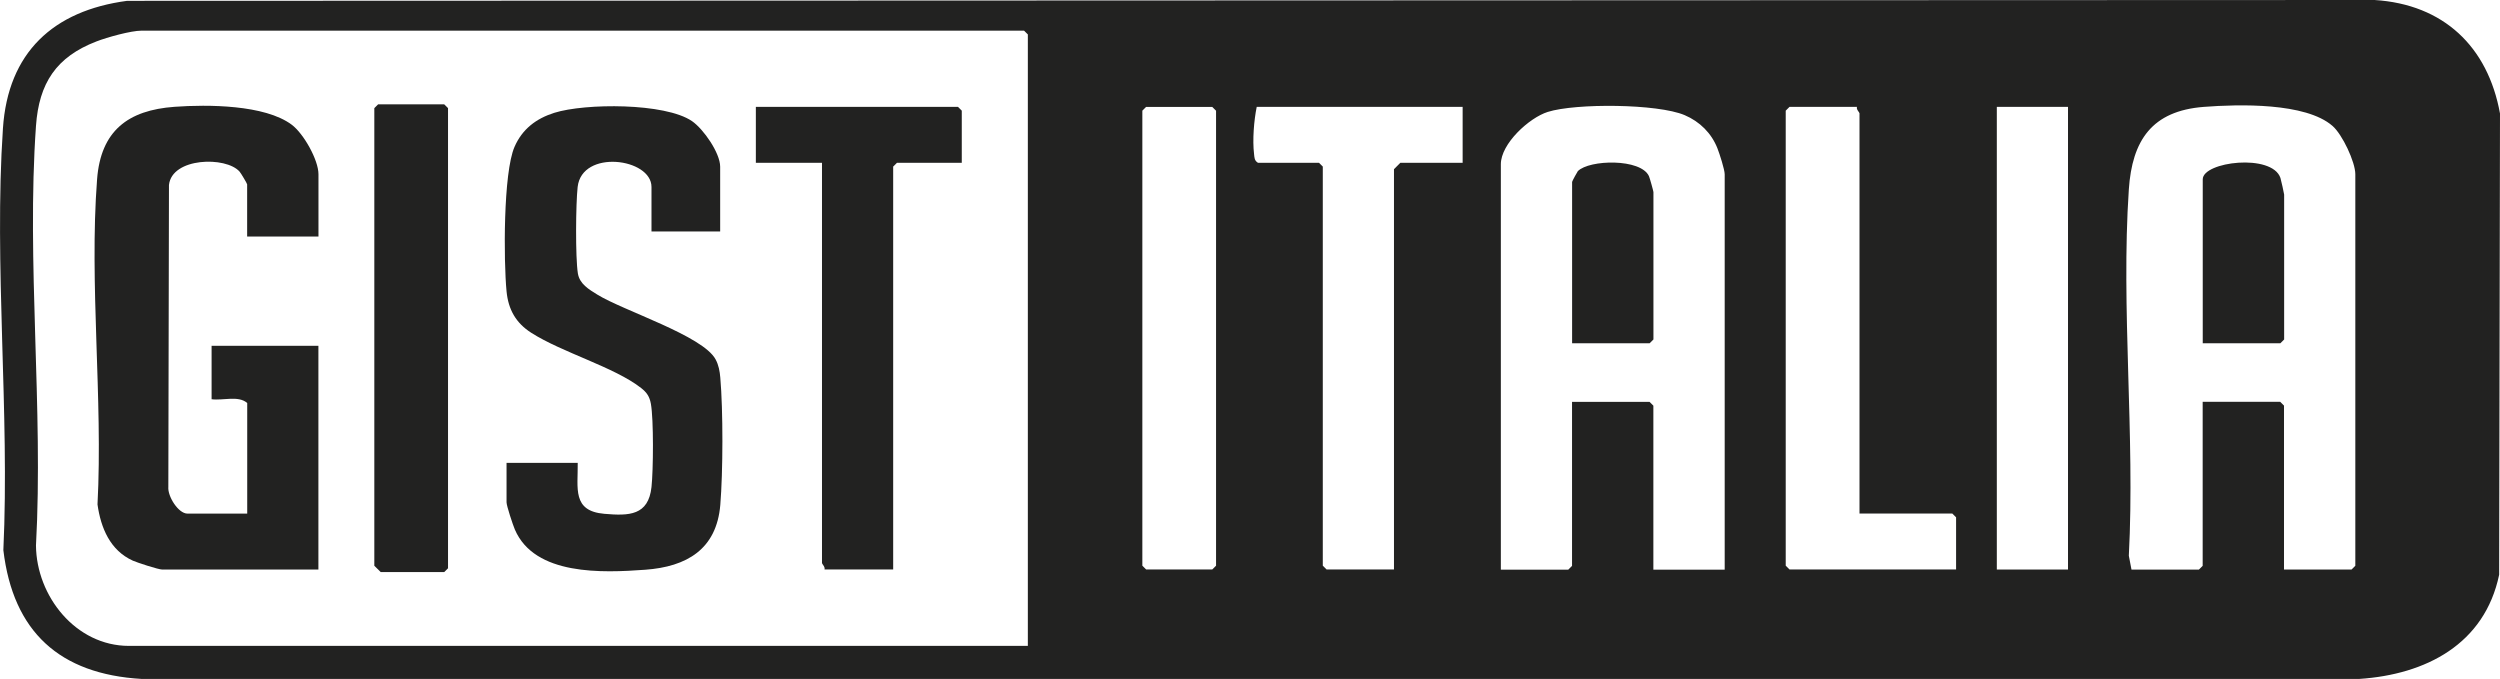 <?xml version="1.0" encoding="UTF-8"?> <svg xmlns="http://www.w3.org/2000/svg" id="Livello_2" data-name="Livello 2" viewBox="0 0 357.18 97"><g id="a"><g><path d="M18.16.12l321.1-.12c9.84.62,16.19,6.65,17.92,16.22l-.12,65.89c-2.07,9.93-10.48,14.26-19.99,14.89H20.22c-11.69-.69-18.35-6.72-19.74-18.4.92-19.69-1.37-40.72-.06-60.26C1.14,7.51,7.6,1.52,18.16.12ZM146.85,92.27V4.92l-.54-.54H20.23c-1.52,0-4.93.95-6.45,1.54-5.74,2.21-8.21,5.95-8.64,12.07-1.37,19.4,1.07,40.39,0,59.96.07,7.21,5.67,14.33,13.28,14.33h128.44ZM163.75,15.27l-.54.54v65.01l.54.54h9.45l.54-.54V15.82l-.54-.54h-9.45ZM208.98,15.27h-29.43c-.4,1.96-.62,4.74-.38,6.74.06.53.04.93.56,1.25h8.72l.54.54v57.02l.54.54h9.63V24.17l.91-.91h8.9v-7.99ZM246.41,81.37V24.9c0-.66-.73-2.93-1.03-3.69-.85-2.18-2.53-3.84-4.69-4.76-3.86-1.64-15.57-1.72-19.56-.46-2.66.84-6.7,4.54-6.7,7.47v57.93h9.63l.54-.54v-23.43h11.08l.54.54v23.43h10.17ZM265.3,15.27h-9.63l-.54.54v65.01l.54.54h23.8v-7.45l-.54-.54h-13.26V16.18c0-.12-.49-.55-.36-.91ZM295.46,15.27h-10.17v66.1h10.17V15.27ZM326.34,81.37h9.63l.54-.54V24.9c0-1.76-1.86-5.7-3.26-6.91-3.85-3.36-13.41-3.1-18.38-2.72-7.42.57-10.25,4.78-10.72,11.8-1.14,16.98.9,35.21,0,52.33l.38,1.98h9.63l.54-.54v-23.43h11.08l.54.54v23.43Z" style="fill: #222221;"></path><path d="M45.48,33.79h-10.17v-7.45c0-.11-.89-1.61-1.08-1.82-1.95-2.21-9.67-2.03-10.09,1.91l-.09,43.14c-.12,1.34,1.43,3.81,2.73,3.81h8.54v-15.8c-1.26-1.11-3.47-.32-5.09-.54v-7.63h15.26v31.96h-22.34c-.5,0-3.54-.98-4.18-1.27-3.24-1.47-4.57-4.68-5.04-8.03.79-15.09-1.2-31.52-.06-46.46.53-6.91,4.4-9.87,11.08-10.35,4.68-.34,12.88-.32,16.73,2.56,1.69,1.26,3.82,5.02,3.82,7.08v8.9Z" style="fill: #222221;"></path><path d="M102.89,33.07h-9.81v-6.36c0-4.12-9.94-5.42-10.55,0-.27,2.42-.33,10.04.03,12.34.24,1.53,1.59,2.3,2.78,3.04,3.71,2.3,15.1,5.88,16.9,9.26.44.82.59,1.68.67,2.6.41,4.69.39,13.48,0,18.19-.53,6.34-4.8,8.83-10.72,9.26-6.11.45-15.79.86-18.63-5.74-.28-.65-1.19-3.39-1.19-3.9v-5.63h10.17c.04,3.65-.82,6.88,3.8,7.28,3.54.31,6.3.25,6.74-3.83.26-2.41.32-9.64-.09-11.9-.19-1.03-.59-1.61-1.39-2.24-3.81-2.99-11.29-5.07-15.71-7.9-2.17-1.39-3.27-3.3-3.52-5.92-.42-4.36-.48-16.93,1.14-20.64,1.1-2.52,3.06-4.03,5.68-4.86,4.38-1.38,15.83-1.45,19.68,1.19,1.64,1.13,4.02,4.55,4.02,6.51v9.26Z" style="fill: #222221;"></path><path d="M137.41,23.26h-9.26l-.54.54v57.56h-9.81c.12-.36-.36-.79-.36-.91V23.26h-9.45v-7.99h28.88l.54.54v7.45Z" style="fill: #222221;"></path><polygon points="54.02 14.91 63.47 14.91 64.01 15.45 64.01 81.19 63.47 81.73 54.39 81.73 53.48 80.83 53.48 15.45 54.02 14.91" style="fill: #222221;"></polygon><path d="M314.71,49.05v-23.43c0-2.53,9.89-3.73,11.1-.2.08.24.53,2.26.53,2.38v20.7l-.54.54h-11.08Z" style="fill: #222221;"></path><path d="M224.61,49.05v-23.06c0-.09.74-1.45.82-1.54,1.65-1.66,9-1.83,10.16.72.11.23.64,2.15.64,2.27v21.06l-.54.54h-11.08Z" style="fill: #222221;"></path></g></g></svg> 